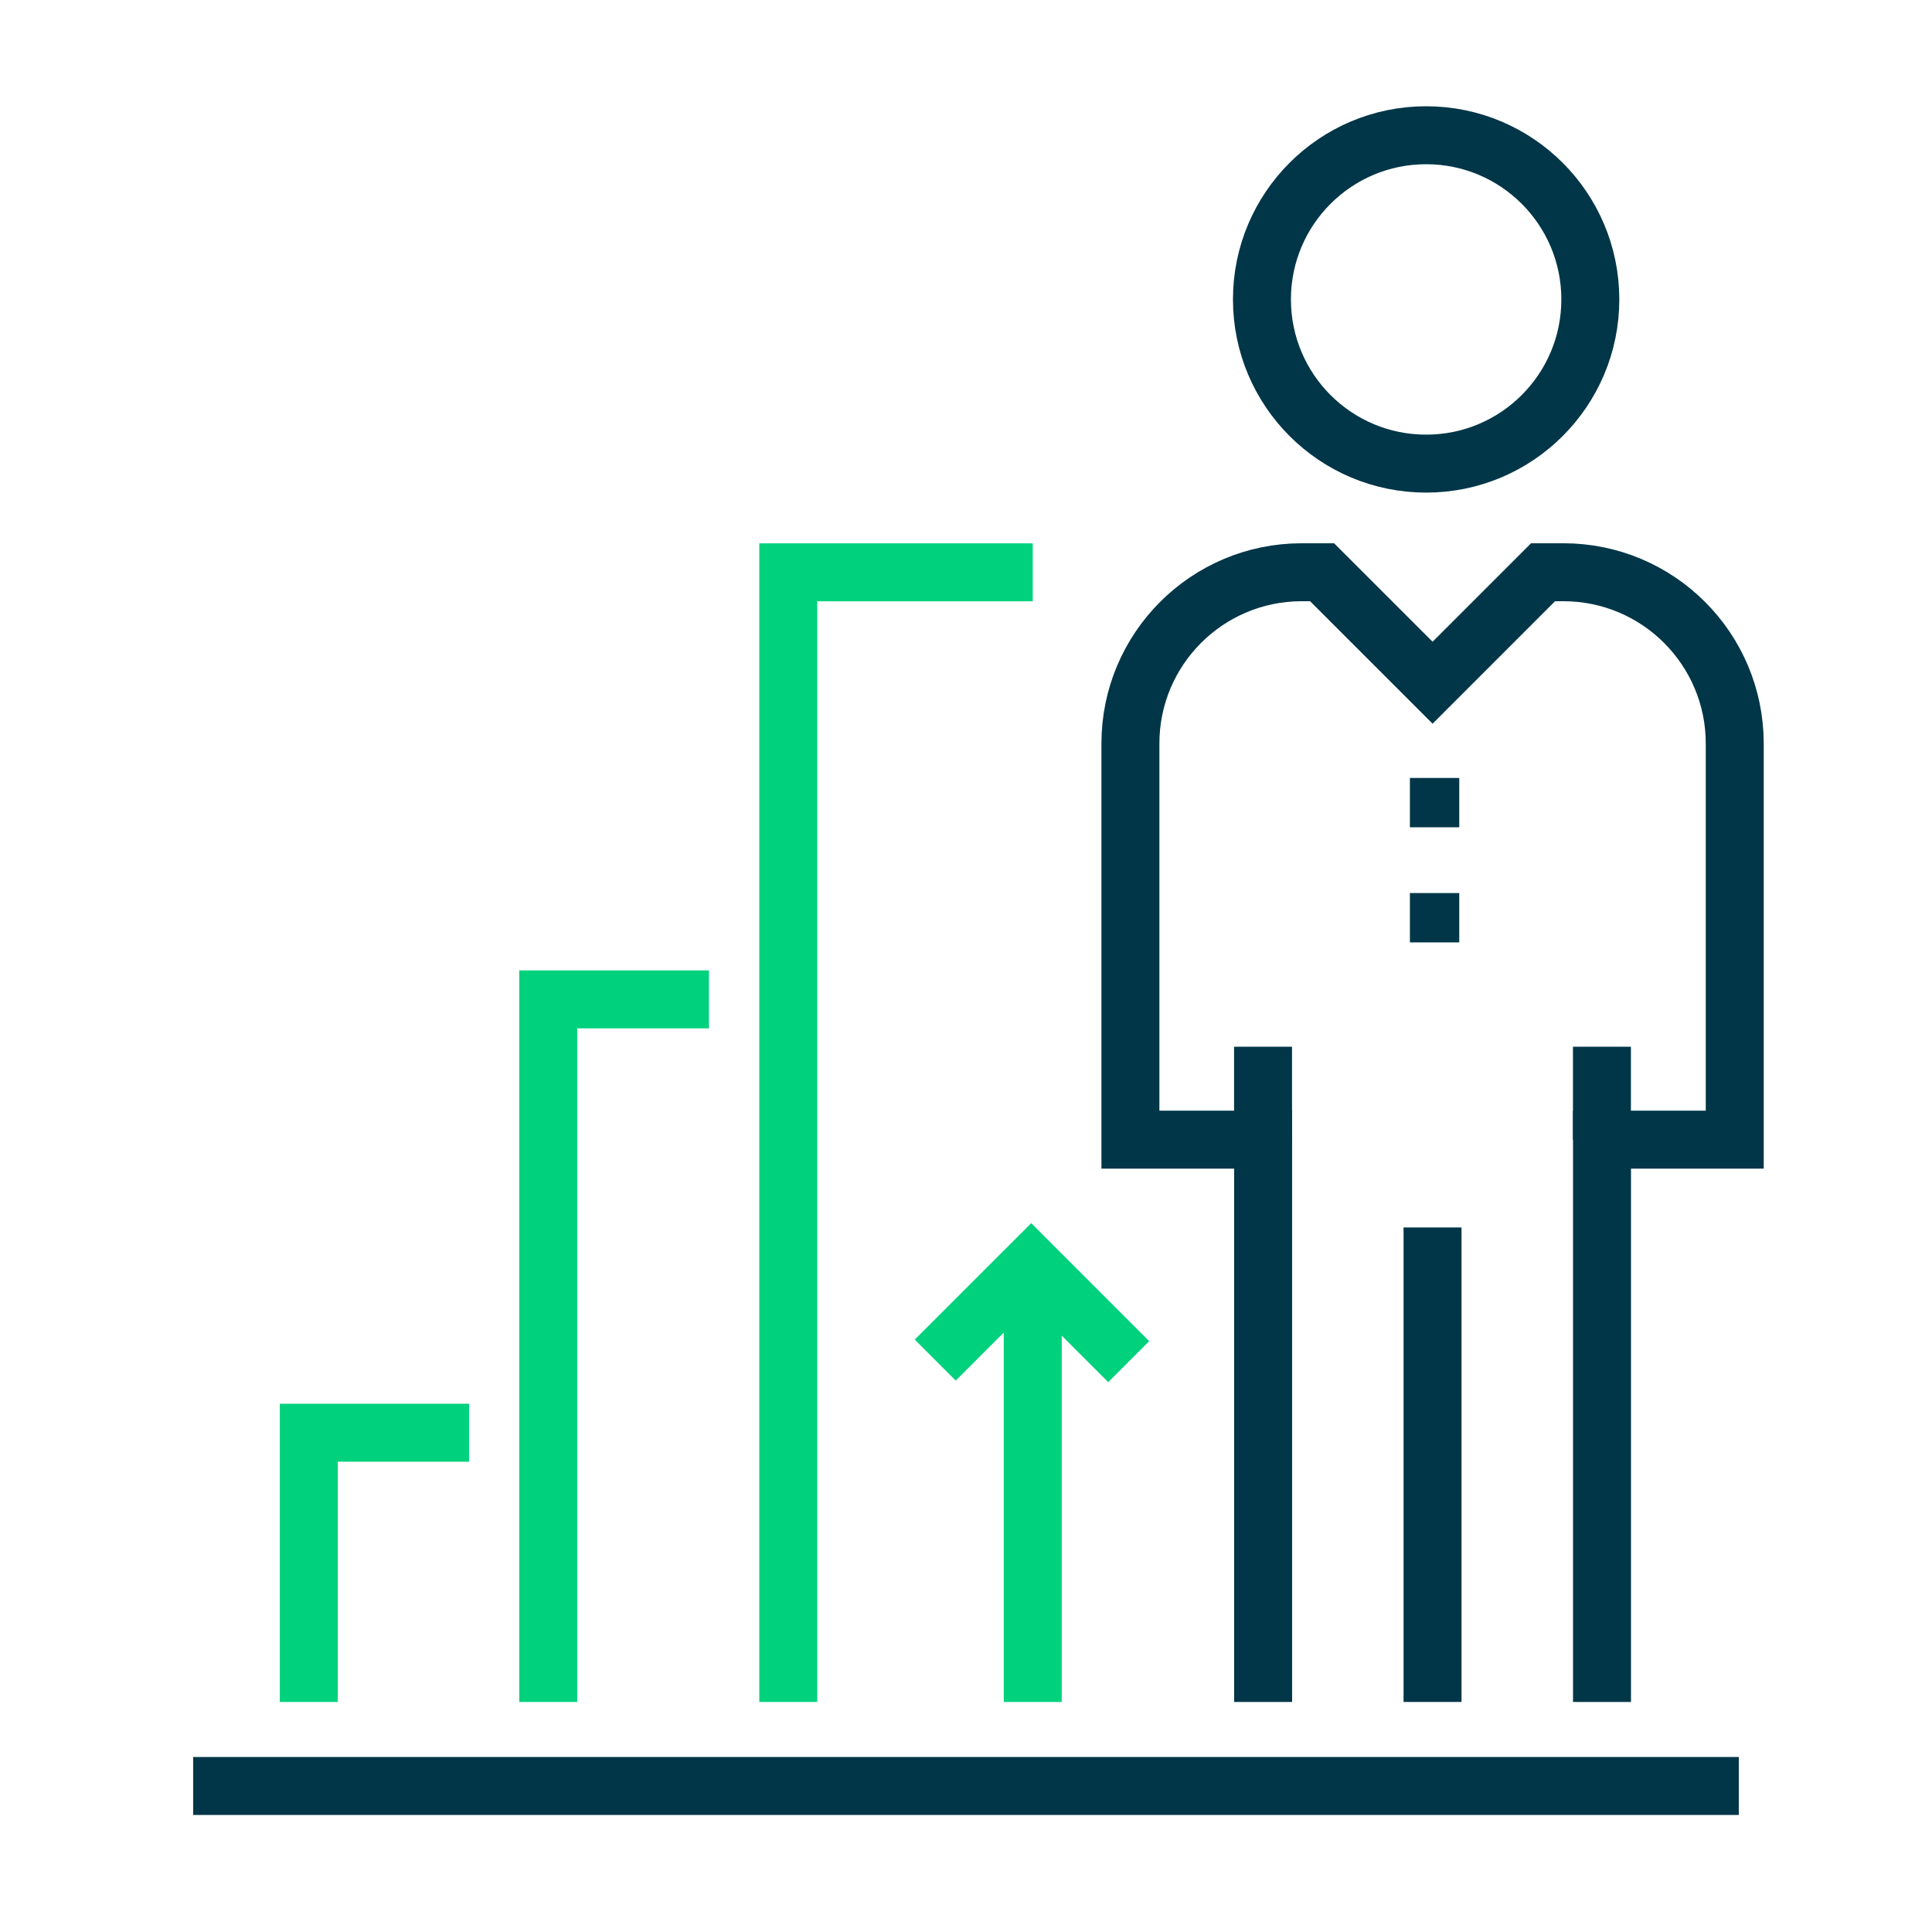 <svg width="100" height="100" viewBox="0 0 100 100" fill="none" xmlns="http://www.w3.org/2000/svg">
<path d="M73.817 23.997C78.51 23.997 82.315 20.192 82.315 15.498C82.315 10.805 78.51 7 73.817 7C69.123 7 65.318 10.805 65.318 15.498C65.318 20.192 69.123 23.997 73.817 23.997Z" stroke="#003648" stroke-width="3" stroke-miterlimit="10"/>
<path d="M65.375 58.992V54.179" stroke="#003648" stroke-width="3" stroke-miterlimit="10"/>
<path d="M82.92 88.093V58.988H89.79V38.486C89.79 33.589 85.819 29.619 80.922 29.619H79.868L74.15 35.337L68.431 29.619H67.377C62.48 29.619 58.51 33.589 58.51 38.486V58.988H65.379V88.093" stroke="#003648" stroke-width="3" stroke-miterlimit="10"/>
<path d="M82.916 58.992V54.179" stroke="#003648" stroke-width="3" stroke-miterlimit="10"/>
<path d="M74.148 63.533V88.093" stroke="#003648" stroke-width="3" stroke-miterlimit="10"/>
<path d="M40.801 88.094V29.623H53.454" stroke="#00D17C" stroke-width="3" stroke-miterlimit="10"/>
<path d="M28.377 88.094V51.728H36.695" stroke="#00D17C" stroke-width="3" stroke-miterlimit="10"/>
<path d="M15.984 88.094V74.158H24.281" stroke="#00D17C" stroke-width="3" stroke-miterlimit="10"/>
<path d="M10 92.442H90" stroke="#003648" stroke-width="3" stroke-miterlimit="10"/>
<path d="M53.455 88.094V65.51" stroke="#00D17C" stroke-width="3" stroke-miterlimit="10"/>
<path d="M48.408 70.398L53.376 65.431L58.422 70.478" stroke="#00D17C" stroke-width="3" stroke-miterlimit="10"/>
<path d="M75.53 40.267H72.977V42.82H75.53V40.267Z" fill="#003648"/>
<path d="M75.53 46.224H72.977V48.778H75.53V46.224Z" fill="#003648"/>
</svg>
